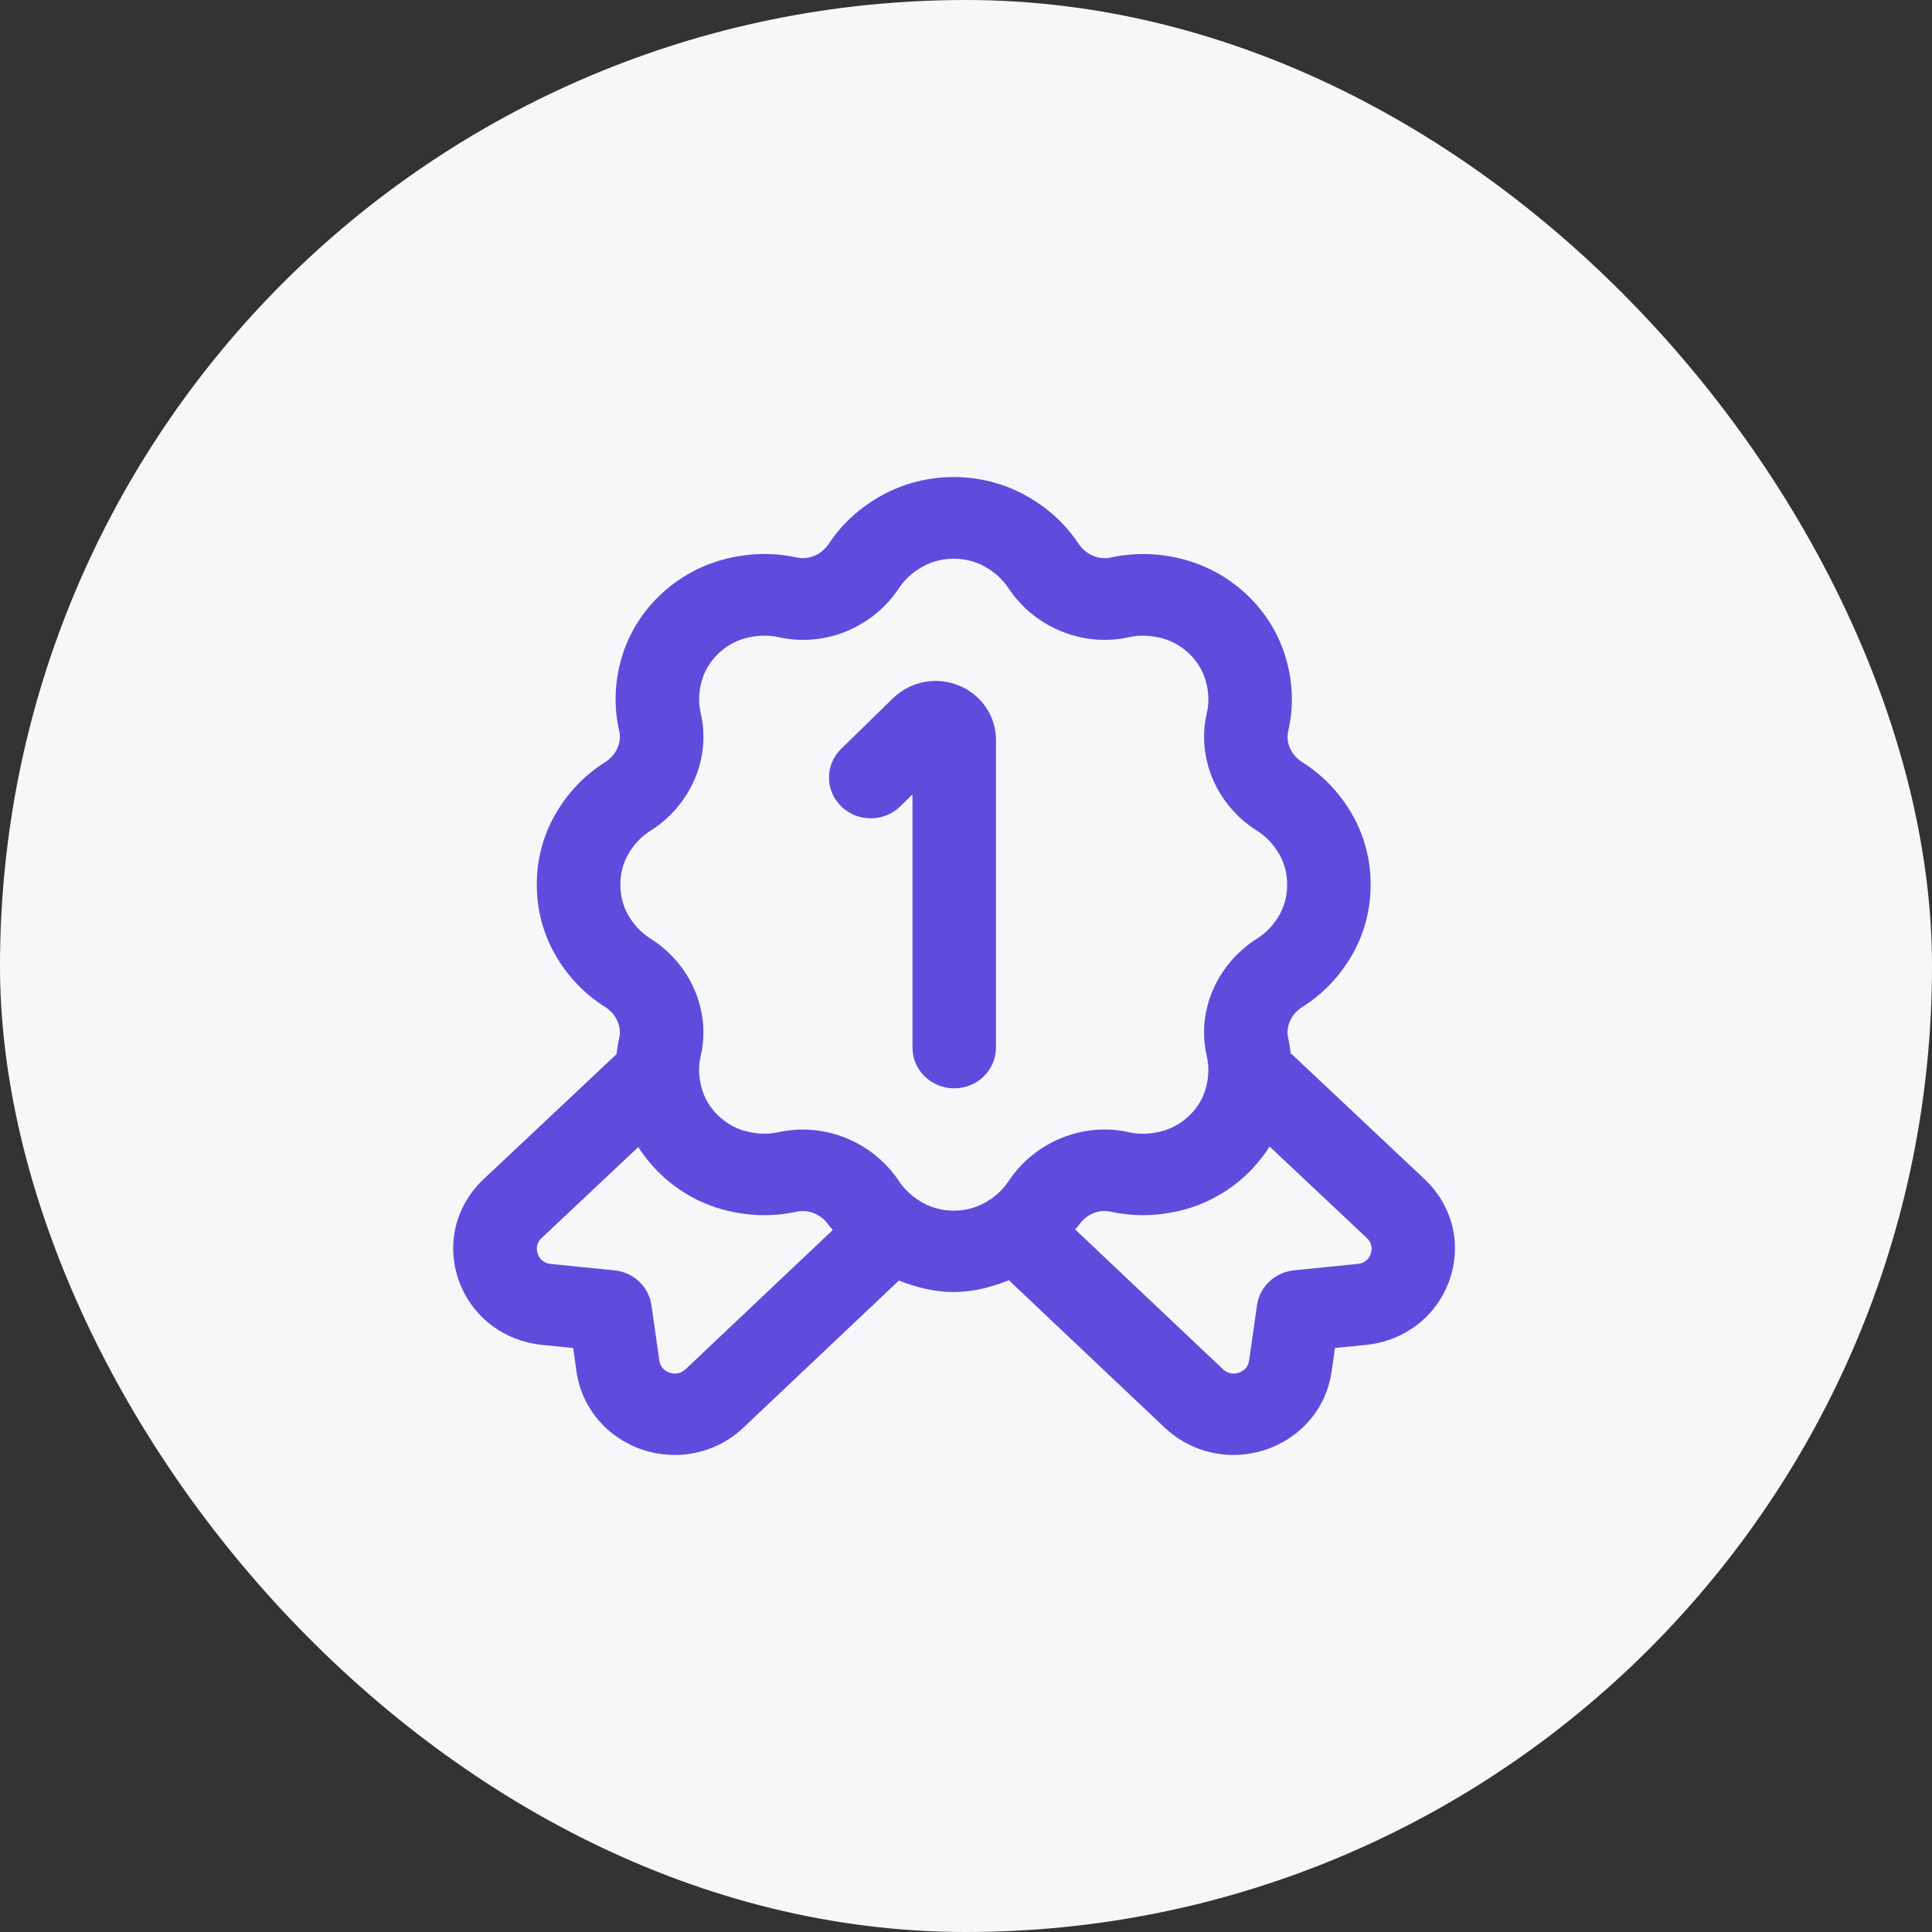 <svg width="81" height="81" viewBox="0 0 81 81" fill="none" xmlns="http://www.w3.org/2000/svg">
<rect x="0" y="0" width="81" height="81" fill="#333333" stroke="none"/>
<rect width="81" height="81" rx="40.5" fill="#F7F7FA"/>
<path d="M59.735 49.444L54.175 44.213C54.158 44.196 54.133 44.191 54.116 44.175C54.09 43.957 54.058 43.74 54.007 43.523C53.895 43.038 54.133 42.513 54.604 42.216C55.477 41.666 56.184 40.92 56.708 40.001C57.206 39.119 57.469 38.111 57.464 37.096C57.469 36.065 57.208 35.057 56.708 34.175C56.184 33.256 55.477 32.51 54.604 31.958C54.133 31.663 53.895 31.14 54.009 30.651C54.244 29.642 54.209 28.607 53.904 27.57C53.328 25.61 51.722 24.042 49.711 23.477C48.654 23.183 47.592 23.149 46.556 23.378C46.064 23.477 45.522 23.255 45.217 22.795C44.655 21.943 43.891 21.254 42.947 20.742C41.119 19.753 38.846 19.753 37.02 20.742C36.079 21.253 35.314 21.941 34.751 22.793C34.45 23.251 33.919 23.482 33.412 23.374C32.378 23.147 31.319 23.18 30.257 23.477C28.248 24.039 26.641 25.607 26.064 27.57C25.761 28.603 25.728 29.64 25.962 30.651C26.074 31.137 25.836 31.661 25.367 31.956C24.494 32.505 23.785 33.251 23.262 34.174C22.763 35.055 22.501 36.063 22.506 37.078C22.501 38.109 22.762 39.117 23.262 39.999C23.785 40.921 24.494 41.668 25.365 42.216C25.836 42.512 26.074 43.034 25.96 43.523C25.908 43.748 25.875 43.974 25.848 44.201C25.843 44.205 25.838 44.206 25.833 44.21L20.273 49.44C19.099 50.545 18.7 52.172 19.232 53.677C19.764 55.182 21.102 56.22 22.728 56.386L24.03 56.516L24.17 57.503C24.387 59.029 25.448 60.282 26.94 60.78C27.383 60.928 27.84 61 28.29 61C29.352 61 30.388 60.6 31.175 59.847L37.687 53.687C38.422 53.977 39.192 54.169 39.978 54.169C40.774 54.169 41.554 53.974 42.298 53.675L48.817 59.842C49.608 60.597 50.646 61 51.71 61C52.161 61 52.616 60.928 53.059 60.78C54.551 60.282 55.612 59.029 55.829 57.502L55.969 56.516L57.271 56.386C58.897 56.22 60.234 55.183 60.767 53.677C61.301 52.17 60.901 50.545 59.726 49.44L59.735 49.444ZM28.741 57.404C28.491 57.643 28.216 57.596 28.076 57.551C27.936 57.505 27.689 57.373 27.642 57.039L27.313 54.726C27.205 53.945 26.561 53.34 25.759 53.26L23.092 52.992C22.733 52.956 22.595 52.712 22.546 52.568C22.495 52.425 22.448 52.148 22.709 51.904L26.76 48.091C27.553 49.334 28.794 50.288 30.262 50.699C31.317 50.991 32.379 51.026 33.417 50.798C33.909 50.696 34.451 50.921 34.756 51.381C34.801 51.449 34.868 51.501 34.915 51.567L28.741 57.408V57.404ZM38.721 50.445C38.287 50.209 37.943 49.901 37.696 49.527C36.789 48.157 35.251 47.356 33.659 47.356C33.321 47.356 32.978 47.392 32.642 47.466C32.187 47.57 31.711 47.548 31.223 47.414C30.377 47.177 29.672 46.49 29.432 45.669C29.292 45.192 29.273 44.724 29.376 44.281C29.816 42.401 28.967 40.417 27.264 39.346C26.883 39.105 26.568 38.771 26.328 38.347C26.118 37.976 26.008 37.544 26.009 37.081C26.009 36.634 26.118 36.201 26.328 35.832C26.568 35.409 26.883 35.074 27.266 34.833C28.967 33.762 29.816 31.779 29.378 29.9C29.273 29.456 29.292 28.989 29.431 28.513C29.674 27.689 30.377 27.001 31.221 26.767C31.709 26.63 32.187 26.615 32.64 26.712C34.565 27.151 36.597 26.316 37.694 24.652C37.943 24.278 38.287 23.97 38.719 23.736C39.491 23.32 40.483 23.321 41.252 23.736C41.686 23.972 42.031 24.28 42.277 24.654C43.374 26.316 45.411 27.144 47.331 26.715C47.788 26.613 48.262 26.635 48.75 26.767C49.596 27.004 50.301 27.691 50.541 28.513C50.681 28.989 50.7 29.457 50.597 29.9C50.157 31.78 51.006 33.764 52.707 34.833C53.09 35.076 53.405 35.412 53.645 35.834C53.855 36.205 53.965 36.637 53.964 37.1C53.964 37.547 53.855 37.98 53.645 38.349C53.405 38.771 53.09 39.107 52.707 39.348C51.006 40.419 50.157 42.402 50.595 44.281C50.7 44.726 50.681 45.192 50.542 45.669C50.299 46.492 49.596 47.18 48.752 47.414C48.266 47.551 47.788 47.568 47.333 47.469C45.415 47.035 43.376 47.867 42.279 49.529C42.031 49.903 41.686 50.211 41.254 50.445C40.482 50.862 39.489 50.86 38.721 50.445ZM57.467 52.566C57.418 52.71 57.28 52.956 56.921 52.99L54.254 53.258C53.453 53.34 52.81 53.943 52.7 54.724L52.371 57.037C52.324 57.373 52.077 57.503 51.937 57.551C51.794 57.597 51.521 57.642 51.267 57.399L45.077 51.545C45.119 51.485 45.179 51.441 45.219 51.379C45.52 50.92 46.052 50.691 46.558 50.798C47.59 51.024 48.649 50.991 49.713 50.696C51.188 50.282 52.436 49.322 53.23 48.069L57.304 51.904C57.563 52.148 57.518 52.425 57.467 52.568V52.566ZM41.756 43.921C41.756 44.866 40.974 45.629 40.006 45.629C39.038 45.629 38.256 44.866 38.256 43.921V33.308L37.743 33.808C37.059 34.476 35.953 34.476 35.269 33.808C34.584 33.14 34.584 32.061 35.269 31.393L37.442 29.271C38.168 28.564 39.252 28.352 40.195 28.738C41.143 29.122 41.756 30.016 41.756 31.017V43.923V43.921Z" fill="#5F4CDD"/>
</svg>
